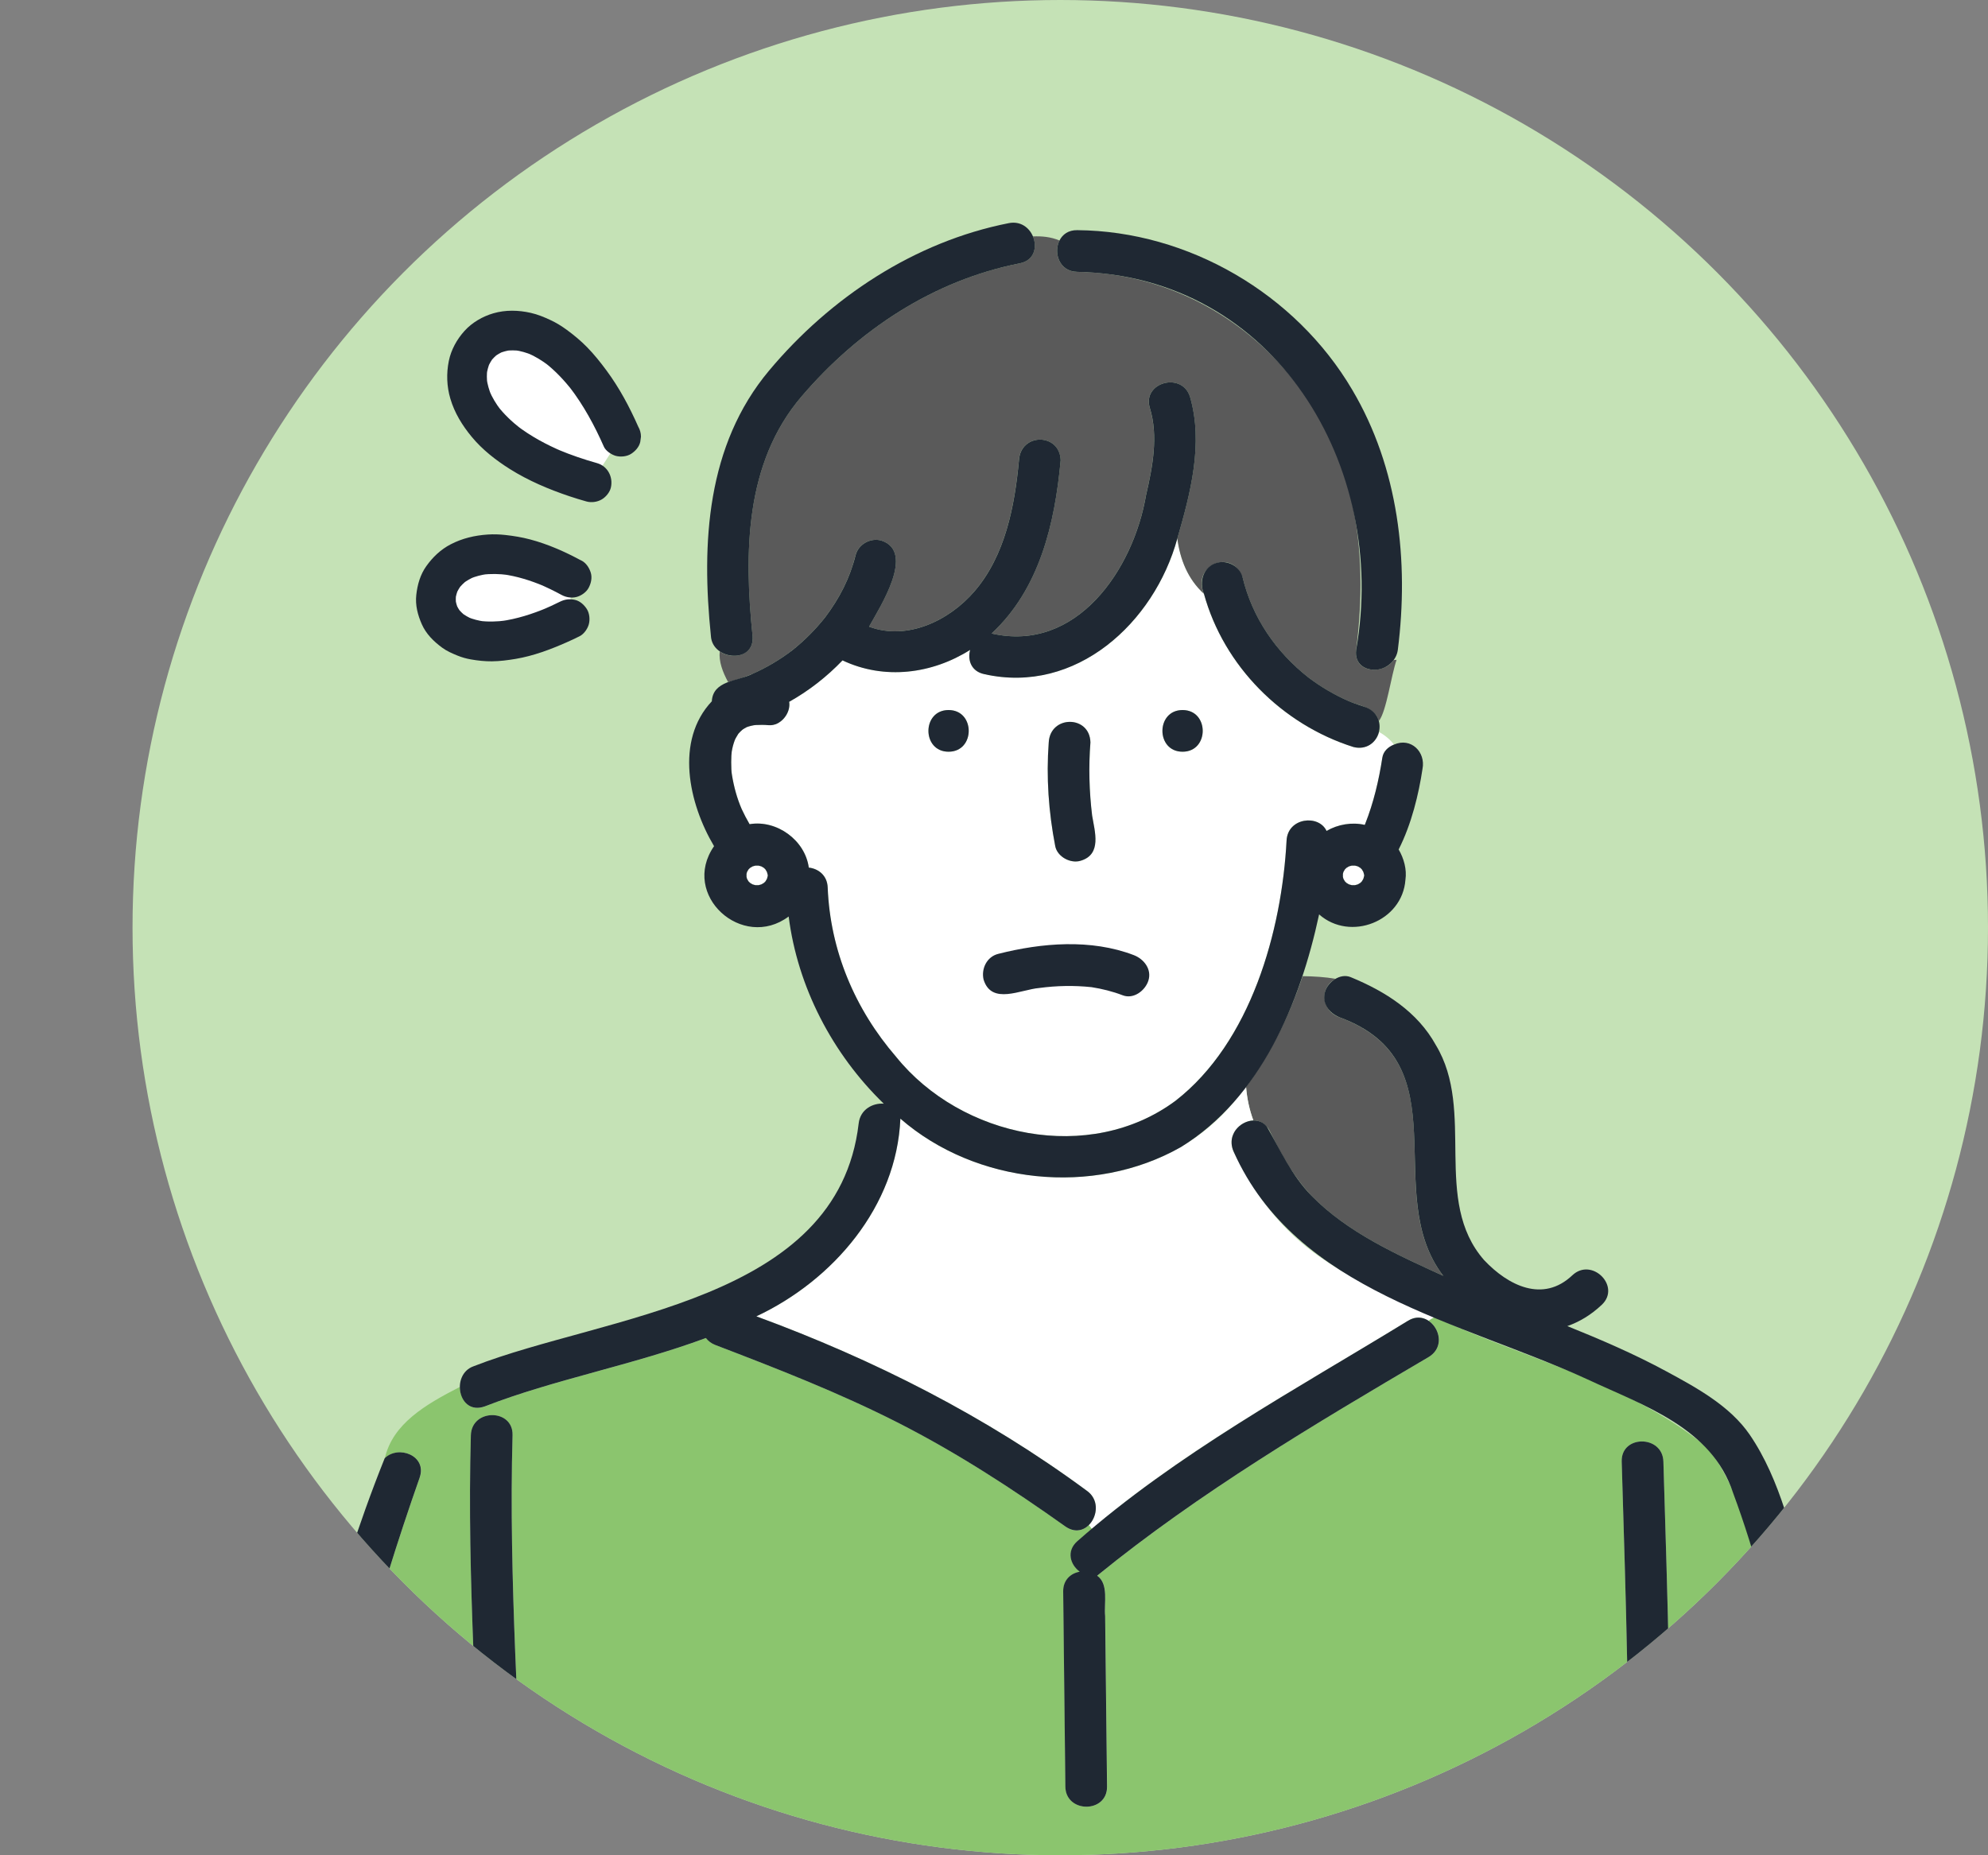 <?xml version="1.0" encoding="UTF-8"?>
<svg id="c" data-name="Design" xmlns="http://www.w3.org/2000/svg" xmlns:xlink="http://www.w3.org/1999/xlink" viewBox="0 0 75 70">
  <rect x="0" y="0" width="75" height="70" fill="#808080" stroke="none"/>
  <defs>
    <clipPath id="d">
      <circle cx="40" cy="35" r="35" style="fill: none;"/>
    </clipPath>
  </defs>
  <g style="clip-path: url(#d);">
    <circle cx="40" cy="35" r="35" style="fill: #c5e2b6;"/>
    <g>
      <path d="m47.753,42.464c.013.013.026.024.038.039-.012-.014-.025-.026-.038-.039Z" style="fill: none;"/>
      <path d="m46.918,42.376s-.006.003-.009.004c.003-.002.006-.003.009-.004Z" style="fill: none;"/>
      <path d="m46.628,42.625c-.009.012-.019.024-.027.037.009-.013.018-.025.027-.037Z" style="fill: none;"/>
      <path d="m47.107,42.301c-.009.003-.018.005-.028.008.009-.003.018-.006.028-.008Z" style="fill: none;"/>
      <path d="m47.474,42.297c-.006-.001-.01-.004-.016-.005.006.001.011.004.016.005Z" style="fill: none;"/>
      <path d="m46.52,42.807c-.003.006-.006.012-.009.018.002-.006.006-.012.009-.018Z" style="fill: none;"/>
      <path d="m46.439,41.709c.029-.032.056-.065.085-.098-.028.033-.056.066-.085.098Z" style="fill: none;"/>
      <path d="m45.893,42.277c-.006.005-.012.01-.018.016.006-.005.012-.01.018-.016Z" style="fill: none;"/>
      <path d="m46.468,43.203c.003.019.005.039.009.058-.004-.02-.006-.039-.009-.058Z" style="fill: none;"/>
      <path d="m46.463,43.055c.001-.017,0-.034.003-.051-.002.017-.002.034-.003.051Z" style="fill: none;"/>
      <path d="m45.176,42.87c.05-.036.099-.073.148-.111-.049.038-.098.075-.148.111Z" style="fill: none;"/>
      <path d="m46.734,42.509c.007-.006.013-.013.019-.019-.007.006-.013.013-.019.019Z" style="fill: none;"/>
      <path d="m47.651,42.378c-.014-.009-.027-.018-.041-.026.014.008.027.017.041.026Z" style="fill: none;"/>
      <path d="m48.003,39.444c-.295.542-.623,1.065-.994,1.564.037.464.132.879.275,1.266.268-.011.503.161.619.4.43.872.901,1.729,1.573,2.44,1.375,1.4,3.214,2.221,4.974,3.026-2.41-3.127.769-8.021-3.913-9.755-.66-.224-.798-1.095-.152-1.453-.389-.07-.809-.094-1.241-.101-.306.899-.674,1.782-1.141,2.614Z" style="fill: #5a5a5a;"/>
      <path d="m51.062,28.185c-2.689-.849-4.893-3.052-5.642-5.783-.61-.557-.898-1.298-1.003-2.086-.87,3.185-3.829,5.898-7.284,5.118-.496-.104-.638-.536-.533-.915-1.424.902-3.226,1.148-4.815.396-.589.616-1.268,1.146-2.012,1.563.071.428-.323.923-.777.882-.166-.015-.328-.013-.493-.006-.078.006-.246.045-.335.081t0,0c-.05.029-.139.075-.172.108-.048.045-.1.088-.141.141-.047.086-.096.146-.135.242-.058.158-.089.279-.115.437-.019.097-.037.651.011.886.072.44.189.866.366,1.278.09.194.19.383.297.568,1.028-.171,2.094.604,2.234,1.638.357.041.694.29.713.75.093,2.376,1.023,4.587,2.582,6.391,2.458,3.048,7.308,4.06,10.542,1.656,2.838-2.208,4.008-6.398,4.188-9.82.046-.869,1.218-.989,1.508-.36.43-.25.962-.34,1.441-.228.007-.016.011-.025.016-.036.318-.803.516-1.644.647-2.496.036-.245.221-.412.44-.498-.148-.19-.34-.351-.558-.471-.098.407-.562.693-.97.564Zm-15.276.177c-1.014,0-1.012-1.573,0-1.573s1.012,1.573,0,1.573Zm3.779-.35c.054-1.034,1.55-1.034,1.573,0-.071.919-.047,1.846.064,2.761.1.608.37,1.459-.425,1.701-.382.124-.889-.145-.967-.549-.25-1.289-.343-2.603-.245-3.913Zm5.049.35c-1.014,0-1.012-1.573,0-1.573s1.012,1.573,0,1.573Z" style="fill: #fff;"/>
      <path d="m28.495,25.377c.493-.229.961-.511,1.393-.841.463-.369.871-.778,1.237-1.24.55-.733.928-1.464,1.153-2.352.107-.413.561-.661.967-.549,1.305.424-.053,2.51-.46,3.25,1.437.537,3.022-.229,3.97-1.327,1.169-1.356,1.524-3.223,1.685-4.952.065-1.046,1.543-1.03,1.573,0-.217,2.376-.79,4.852-2.605,6.537,3.213.733,5.348-2.416,5.826-5.219.246-1.059.471-2.224.144-3.289-.298-.971,1.22-1.383,1.516-.418.511,1.754.016,3.638-.479,5.34.105.788.393,1.53,1.003,2.086-.459-1.084,1.061-1.727,1.459-.62.368,1.528,1.262,2.816,2.475,3.774.474.358.989.662,1.533.9.016.005.14.056.14.056.383.13.87.244.989.682.001,0,.007.004.008.005.286-.367.46-1.71.666-2.305-.032.003-.074.007-.113.011-.386.572-1.518.488-1.414-.379.24-1.886.251-3.811-.18-5.671-1.123-4.848-5.297-8.522-10.342-8.598-.68-.01-.901-.722-.668-1.184-.334-.139-.669-.169-1.003-.154.168.402.051.908-.494,1.015-3.261.642-6.091,2.516-8.235,5.023-2.145,2.508-2.17,5.917-1.849,9.038.076.74-.752.929-1.238.582-.038.386.109.771.316,1.157.305-.082.608-.179.9-.301.032-.015.116-.052.126-.057Z" style="fill: #5a5a5a;"/>
      <path d="m46.523,41.611c-3.046,3.656-9.094,3.634-12.555.595-.139,3.314-2.54,6.103-5.434,7.459,4.432,1.629,8.66,3.77,12.464,6.578.491.349.403.977.077,1.299.039.05.078.099.115.146,3.626-3.088,7.888-5.37,11.927-7.855.287-.177.564-.143.777-.002.07-.049.146-.091.224-.132-1.487-.637-2.959-1.335-4.295-2.251-1.481-1.015-2.495-2.383-3.277-3.982-.097-.208-.117-.45-.025-.659.129-.301.436-.521.764-.534-.143-.387-.238-.802-.275-1.266-.154.208-.317.408-.486.604Z" style="fill: #fff;"/>
      <path d="m15.833,55.752c-1.699,4.827-3.022,9.813-4.096,14.816,2.147-.073,4.311,0,6.459.006-.154-5.47-.585-10.947-.431-16.421.028-1.011,1.601-1.012,1.573,0-.154,5.475.278,10.952.431,16.423h41.63c.115-5.142-.064-10.29-.218-15.429-.03-1.014,1.542-1.01,1.573,0,.153,5.139.333,10.287.218,15.429h5.518c-.523-3.716-1.134-7.431-2.086-11.064-.488-1.639-.92-3.701-2.074-4.958-2.945-2.397-6.808-3.298-10.209-4.854-.078.041-.154.083-.224.132.429.283.592,1.006.017,1.36-4.295,2.528-8.666,5.121-12.518,8.259.447.317.253,1.036.301,1.522.024,2.145.048,4.29.072,6.435.011,1.014-1.561,1.011-1.573,0-.004-.309-.007-.617-.01-.926-.024-2.145-.048-4.29-.072-6.435-.005-.44.288-.688.623-.746-.354-.262-.515-.773-.093-1.149.179-.16.368-.307.55-.462-.038-.048-.076-.097-.115-.146-.218.215-.54.294-.87.059-2.032-1.446-4.125-2.805-6.351-3.935-2.221-1.127-4.543-2.031-6.866-2.92-.156-.06-.271-.153-.357-.263-2.741,1.017-5.763,1.574-8.342,2.581-.574.224-.946-.249-.943-.737-1.317.673-2.536,1.396-2.832,2.693.519-.512,1.61-.095,1.319.731Z" style="fill: #8bc56e;"/>
      <path d="m40.777,32.474c.795-.243.525-1.093.425-1.701-.111-.915-.136-1.841-.064-2.761-.022-1.033-1.518-1.035-1.573,0-.098,1.31-.005,2.624.245,3.913.079.405.585.673.967.549Z" style="fill: #1f2833;"/>
      <path d="m44.614,26.79c-1.012,0-1.014,1.573,0,1.573s1.014-1.573,0-1.573Z" style="fill: #1f2833;"/>
      <path d="m35.786,26.79c-1.012,0-1.014,1.573,0,1.573s1.014-1.573,0-1.573Z" style="fill: #1f2833;"/>
      <path d="m70.092,70.824c-.458-3.622-1.068-7.249-1.936-10.796-.481-1.963-.985-4.199-2.144-5.894-.746-1.09-2.01-1.777-3.146-2.392-1.205-.653-2.466-1.195-3.737-1.708.459-.16.899-.424,1.301-.804.737-.697-.377-1.807-1.112-1.112-1.106,1.046-2.416.392-3.326-.571-1.972-2.248-.312-5.619-1.821-8.113-.697-1.265-1.913-2.03-3.215-2.566-.394-.161-.86.178-.967.549-.129.449.158.806.549.967,4.67,1.714,1.51,6.64,3.913,9.755-1.76-.805-3.599-1.626-4.974-3.026-.738-.75-1.17-1.713-1.685-2.611-.365-.444-1.079-.177-1.27.305-.091.21-.073.451.025.659,2.355,5.264,8.579,6.39,13.346,8.58,2.111.989,4.684,1.819,5.49,4.282,1.7,4.568,2.385,9.448,3.107,14.247h-5.518c.115-5.142-.064-10.29-.218-15.429-.03-1.01-1.603-1.014-1.573,0,.153,5.139.333,10.287.218,15.429H19.768c-.153-5.471-.585-10.948-.431-16.423.029-1.012-1.544-1.011-1.573,0-.154,5.474.277,10.951.431,16.421-2.147-.006-4.312-.078-6.459-.006,1.075-5.003,2.398-9.989,4.096-14.816.291-.826-.8-1.243-1.319-.731-2.023,5.039-3.278,10.487-4.421,15.803h.651c-.377.443-.187,1.324.571,1.324h50.717c2.338,0,4.7.097,7.037,0,.787.082,1.092-.843.671-1.324h.353Z" style="fill: #1f2833;"/>
      <path d="m40.64,10.257c7.461.155,11.745,7.342,10.522,14.269-.068.539.357.783.783.74.381-.036.733-.337.789-.74.426-3.356.027-6.873-1.722-9.823-2.13-3.615-6.173-5.984-10.373-6.019-.332-.005-.554.162-.668.389-.233.462-.012,1.174.668,1.184Z" style="fill: #1f2833;"/>
      <path d="m28.392,23.996c-.321-3.122-.296-6.531,1.849-9.038,2.144-2.507,4.973-4.381,8.235-5.023.545-.107.662-.613.494-1.015-.138-.329-.466-.589-.912-.501-3.555.7-6.734,2.805-9.044,5.564-2.357,2.814-2.555,6.506-2.194,10.014.052.925,1.662,1.063,1.573,0Z" style="fill: #1f2833;"/>
      <path d="m51.48,26.669c-.152-.048-.301-.105-.453-.157,0,0-.124-.051-.14-.056-.544-.238-1.06-.542-1.533-.9-1.213-.957-2.107-2.246-2.475-3.774-.101-.412-.566-.659-.967-.549-.511.138-.687.713-.492,1.17.75,2.731,2.953,4.934,5.642,5.783,1,.244,1.405-1.192.418-1.516Z" style="fill: #1f2833;"/>
      <path d="m50.738,33.253c.018.019.037.039.057.057.031.02.063.039.095.057.036.011.072.022.108.03.04.002.08.002.12,0,.037-.008.073-.019.109-.03.032-.018.064-.037.095-.057.02-.018.039-.038.057-.057.02-.03.038-.062.055-.094.011-.037.023-.074.031-.112.001-.013.001-.026,0-.039-.008-.038-.019-.075-.031-.112-.017-.032-.035-.063-.055-.094-.018-.02-.038-.039-.057-.057-.031-.02-.063-.039-.095-.057-.036-.012-.072-.022-.109-.03-.04-.002-.08-.002-.12,0-.036.008-.073.019-.108.03-.032.017-.064.037-.095.057-.02.018-.039.038-.057.057-.02.03-.038.062-.055.094-.008.025-.014.049-.02.075-.002.038-.002.075,0,.113.006.025.013.05.02.075.017.032.035.063.055.094Z" style="fill: #fff;"/>
      <path d="m28.934,32.897c-.017-.032-.035-.063-.055-.094-.018-.02-.037-.039-.057-.057-.031-.02-.063-.039-.095-.057-.036-.012-.072-.022-.108-.03-.04-.002-.08-.002-.12,0-.036.008-.073.019-.108.03-.033.017-.064.037-.095.057-.019.018-.038.038-.057.057-.02.03-.038.062-.055.094-.008.025-.014.049-.02.074-.002.038-.002.076,0,.113.006.025.013.05.02.075.017.032.035.063.055.094.018.02.037.039.057.057.031.02.063.039.095.057.036.012.072.022.108.03.04.002.08.002.12,0,.037-.008.073-.018.108-.03.033-.018.065-.037.096-.057.019-.018.038-.038.057-.057.02-.03.038-.062.055-.094.012-.037.023-.074.031-.112.001-.013.001-.026,0-.039-.008-.038-.019-.075-.031-.112Z" style="fill: #fff;"/>
      <path d="m18.288,53.065c2.579-1.007,5.601-1.563,8.342-2.581.085.11.201.203.357.263,2.323.889,4.646,1.793,6.866,2.92,2.226,1.13,4.319,2.489,6.351,3.935.853.584,1.597-.801.794-1.358-3.804-2.808-8.032-4.949-12.464-6.578,2.894-1.357,5.295-4.145,5.434-7.459,2.848,2.477,7.281,2.944,10.581,1.075,3.021-1.86,4.501-5.442,5.216-8.781,1.175,1.037,3.143.266,3.257-1.307.057-.389-.058-.805-.256-1.143.489-.961.76-2.104.9-3.041.126-.636-.435-1.199-1.076-.916-.22.087-.404.254-.44.498-.131.852-.329,1.693-.647,2.496-.005.01-.009.02-.016.036-.48-.111-1.011-.022-1.441.228-.29-.63-1.461-.509-1.508.36-.181,3.422-1.35,7.613-4.188,9.82-3.234,2.403-8.083,1.392-10.542-1.656-1.559-1.804-2.489-4.015-2.582-6.391-.018-.46-.355-.709-.713-.75-.14-1.034-1.206-1.809-2.234-1.638-.107-.185-.207-.373-.297-.568-.178-.411-.294-.838-.366-1.278-.047-.234-.03-.789-.011-.886.026-.159.057-.279.115-.437.039-.096.088-.156.135-.242.041-.052.093-.096.141-.141.033-.033.122-.079.172-.108t0,0c.088-.036.257-.075.335-.081.165-.008.327-.01.493.006.454.04.847-.455.777-.882.744-.417,1.423-.947,2.012-1.563,1.589.752,3.39.506,4.815-.396-.105.379.037.811.533.915,3.455.78,6.414-1.934,7.284-5.119.495-1.702.99-3.586.479-5.34-.296-.965-1.815-.553-1.516.418.327,1.064.102,2.23-.144,3.289-.478,2.803-2.614,5.953-5.826,5.219,1.815-1.685,2.388-4.161,2.605-6.537-.029-1.027-1.506-1.049-1.573,0-.161,1.729-.516,3.597-1.685,4.952-.947,1.098-2.533,1.865-3.97,1.327.407-.739,1.765-2.825.46-3.25-.406-.112-.86.136-.967.549-.225.888-.604,1.62-1.153,2.352-.367.462-.774.87-1.237,1.24-.471.359-.976.657-1.519.897-.546.272-1.473.24-1.516,1.027-1.397,1.484-.873,3.855.084,5.467-1.277,1.842,1.068,3.958,2.815,2.653.336,2.651,1.644,5.18,3.588,7.063-.413-.033-.886.214-.947.744-.782,6.744-9.56,7.224-14.523,9.161-.886.308-.579,1.879.418,1.516Zm32.375-20.093c.006-.025.013-.05.02-.075.017-.032.035-.063.055-.094.018-.02.037-.039.057-.057.031-.02.063-.039.095-.057.036-.012.072-.022.108-.03.04-.002.08-.002.12,0,.037.008.073.019.109.03.032.017.064.037.095.057.02.018.039.038.057.057.019.03.038.062.055.094.011.037.023.074.031.112.001.013.001.026,0,.039-.008.038-.019.075-.031.112-.017.032-.035.063-.055.094-.018.02-.037.039-.057.057-.031.02-.063.039-.095.057-.036.011-.072.022-.109.03-.04.002-.08.002-.12,0-.036-.008-.073-.019-.108-.03-.032-.018-.064-.037-.095-.057-.02-.018-.038-.038-.057-.057-.02-.03-.038-.062-.055-.094-.008-.025-.014-.05-.02-.075-.002-.038-.002-.075,0-.113Zm-21.698.076c-.008.038-.019.075-.031.112-.017.032-.035.063-.055.094-.018.02-.037.039-.057.057-.031.02-.063.039-.096.057-.036.012-.072.022-.108.03-.04.002-.08.002-.12,0-.036-.008-.073-.018-.108-.03-.032-.018-.064-.037-.095-.057-.019-.018-.038-.038-.057-.057-.02-.03-.038-.062-.055-.094-.008-.025-.014-.05-.02-.075-.002-.038-.002-.076,0-.113.006-.025.013-.05.02-.074.017-.032.035-.063.055-.094.018-.02.037-.039.057-.057.031-.02.063-.039.095-.057.036-.012.072-.022.108-.03.04-.002.08-.002.12,0,.037.008.073.019.108.03.033.017.064.037.095.057.019.018.038.038.057.057.02.03.038.062.055.094.012.037.023.074.031.112.001.013.001.026,0,.039Z" style="fill: #1f2833;"/>
      <path d="m53.117,49.834c-4.249,2.603-8.715,5.011-12.477,8.318-.422.376-.262.886.093,1.149-.334.058-.628.306-.623.746.024,2.145.048,4.29.072,6.435.004.309.007.617.01.926.011,1.011,1.584,1.014,1.573,0-.024-2.145-.048-4.29-.072-6.435-.048-.487.145-1.206-.301-1.522,3.852-3.138,8.224-5.731,12.519-8.258.869-.541.049-1.888-.794-1.358Z" style="fill: #1f2833;"/>
    </g>
    <path d="m42.356,37.553c-.38-.146-.775-.244-1.177-.307-.656-.069-1.314-.057-1.969.031-.697.057-1.804.657-2.104-.319-.093-.409.123-.859.549-.967,1.647-.419,3.501-.573,5.119.046.383.147.689.536.549.967-.121.373-.556.707-.967.549Z" style="fill: #1f2833;"/>
  </g>
  <g>
    <path d="m23.432,16.477c-3.844-8.725-10.304-.868-1.107,1.719" style="fill: #fff;"/>
    <path d="m24.079,16.099c-.329-.744-.715-1.468-1.2-2.123-.227-.307-.466-.607-.733-.879-.234-.239-.491-.452-.761-.65-.192-.141-.396-.267-.612-.368-.24-.113-.489-.216-.748-.274-.462-.105-.953-.118-1.412.016-.408.119-.801.347-1.088.663-.288.319-.507.712-.593,1.136-.095.472-.079.955.057,1.418.159.542.451,1.013.808,1.445.4.484.911.882,1.44,1.215.695.437,1.464.763,2.241,1.024.213.072.429.137.645.198.187.053.411.022.578-.076.156-.091.304-.269.345-.448.091-.398-.12-.809-.524-.923-.497-.14-.986-.306-1.462-.506l.179.076c-.622-.263-1.224-.586-1.76-1l.152.117c-.317-.247-.611-.525-.857-.843l.117.152c-.173-.225-.321-.468-.431-.729l.076.179c-.085-.203-.146-.415-.176-.634l.027.199c-.024-.18-.026-.363-.002-.543l-.027.199c.022-.159.063-.314.125-.462l-.076.179c.056-.131.127-.255.214-.368l-.117.152c.084-.109.182-.207.291-.291l-.152.117c.111-.085.232-.156.361-.211l-.179.076c.143-.06.294-.101.448-.122l-.199.027c.181-.024.363-.022.544.002l-.199-.027c.227.031.447.095.657.183l-.179-.076c.291.123.56.289.81.481l-.152-.117c.397.307.742.676,1.049,1.073l-.117-.152c.53.688.946,1.458,1.296,2.251.071.161.287.3.448.345.18.049.419.027.578-.076.16-.103.301-.257.345-.448l.027-.199c0-.135-.035-.262-.102-.379h0Z" style="fill: #1f2833;"/>
  </g>
  <g>
    <path d="m21.562,21.803c-6.582-3.587-7.033,5.036-.073,1.555" style="fill: #fff;"/>
    <path d="m21.94,21.155c-.613-.333-1.264-.623-1.94-.802-.308-.082-.621-.133-.938-.168-.219-.024-.44-.032-.66-.017-.493.033-.96.142-1.4.37-.374.194-.676.482-.918.822-.23.322-.336.7-.379,1.087-.043.385.055.759.209,1.107.162.367.449.649.767.883.177.13.374.215.577.298.164.067.334.115.508.145.262.046.528.075.794.072.302-.003.604-.043.902-.093.664-.113,1.297-.351,1.912-.622.167-.073.332-.151.495-.233.162-.081.298-.278.345-.448.049-.18.027-.419-.076-.578-.103-.16-.257-.301-.448-.345-.204-.047-.39-.018-.578.076-.211.105-.425.204-.642.296l.179-.076c-.563.237-1.15.426-1.757.509l.199-.027c-.335.045-.676.057-1.013.012l.199.027c-.218-.03-.432-.083-.634-.168l.179.076c-.147-.063-.287-.142-.414-.239l.152.117c-.106-.082-.202-.177-.285-.283l.117.152c-.076-.098-.139-.205-.187-.319l.076.179c-.049-.117-.083-.24-.1-.366l.027.199c-.016-.125-.016-.252,0-.378l-.027.199c.018-.132.054-.262.106-.385l-.076.179c.054-.126.124-.244.207-.352l-.117.152c.091-.117.198-.222.315-.313l-.152.117c.137-.105.287-.19.445-.258l-.179.076c.21-.089.431-.145.657-.176l-.199.027c.326-.044.656-.034.982.009l-.199-.027c.532.073,1.048.235,1.542.443l-.179-.076c.29.123.573.261.849.411.174.095.384.129.578.076.174-.048.363-.182.448-.345.092-.174.138-.385.076-.578-.059-.183-.172-.354-.345-.448h0Z" style="fill: #1f2833;"/>
  </g>
</svg>
